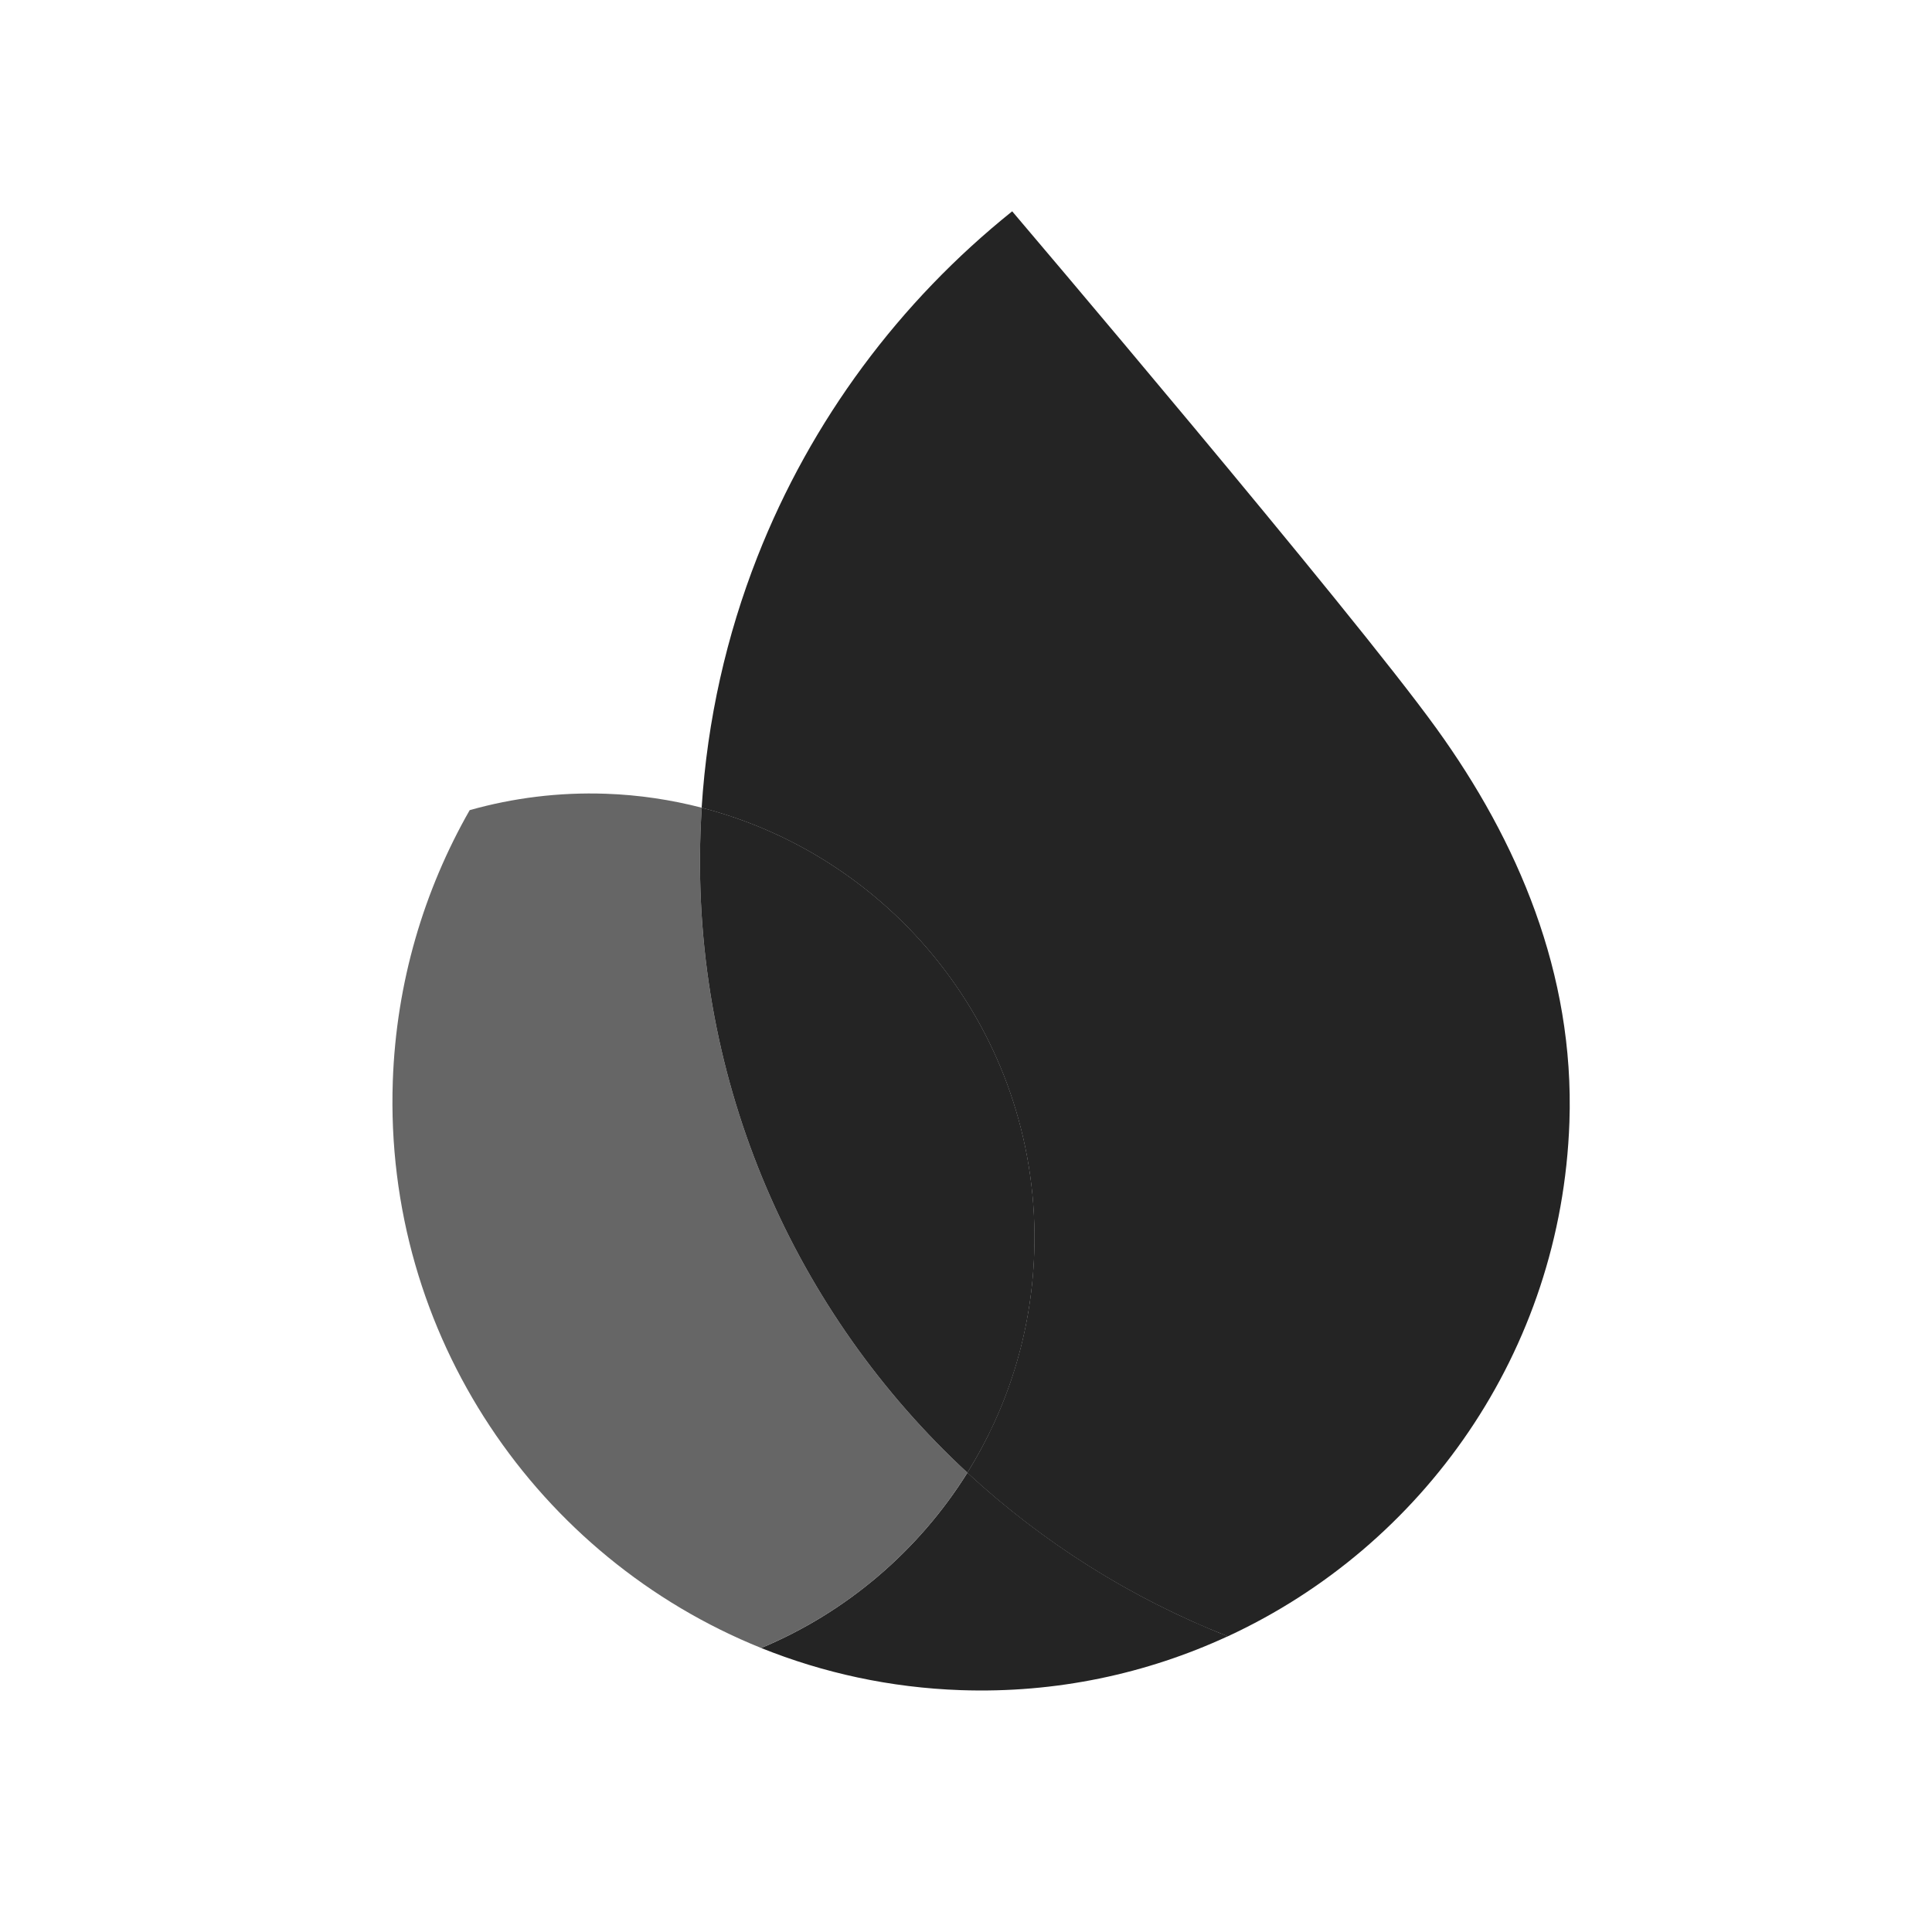 <svg width="64" height="64" viewBox="0 0 64 64" fill="none" xmlns="http://www.w3.org/2000/svg">
<path d="M25.215 54.592C27.265 55.417 29.488 55.907 31.823 55.988C34.983 56.098 37.988 55.445 40.674 54.203C37.453 52.938 34.535 51.086 32.046 48.785C30.431 51.369 28.044 53.411 25.215 54.592Z" fill="#242424"/>
<path d="M32.046 48.785C26.362 43.526 22.914 35.917 23.205 27.569C23.215 27.298 23.229 27.027 23.246 26.756C22.228 26.493 21.165 26.332 20.071 26.294C18.506 26.239 16.99 26.434 15.559 26.837C14.042 29.495 13.126 32.546 13.012 35.813C12.718 44.245 17.819 51.612 25.215 54.592C28.045 53.411 30.431 51.372 32.046 48.785Z" fill="#666666"/>
<path d="M32.046 48.785C33.367 46.669 34.168 44.19 34.261 41.518C34.507 34.489 29.783 28.444 23.246 26.756C23.229 27.027 23.215 27.298 23.205 27.569C22.914 35.917 26.362 43.526 32.046 48.785Z" fill="#242424"/>
<path d="M33.53 7C29.807 9.984 26.867 13.918 25.088 18.45C24.069 21.046 23.43 23.835 23.243 26.758C29.78 28.445 34.504 34.491 34.258 41.519C34.165 44.191 33.361 46.669 32.042 48.787C34.532 51.091 37.449 52.94 40.671 54.206C47.136 51.216 51.724 44.783 51.989 37.174C52.161 32.244 50.268 27.85 47.592 24.141C44.767 20.218 33.53 7 33.53 7Z" fill="#242424"/>
</svg>
